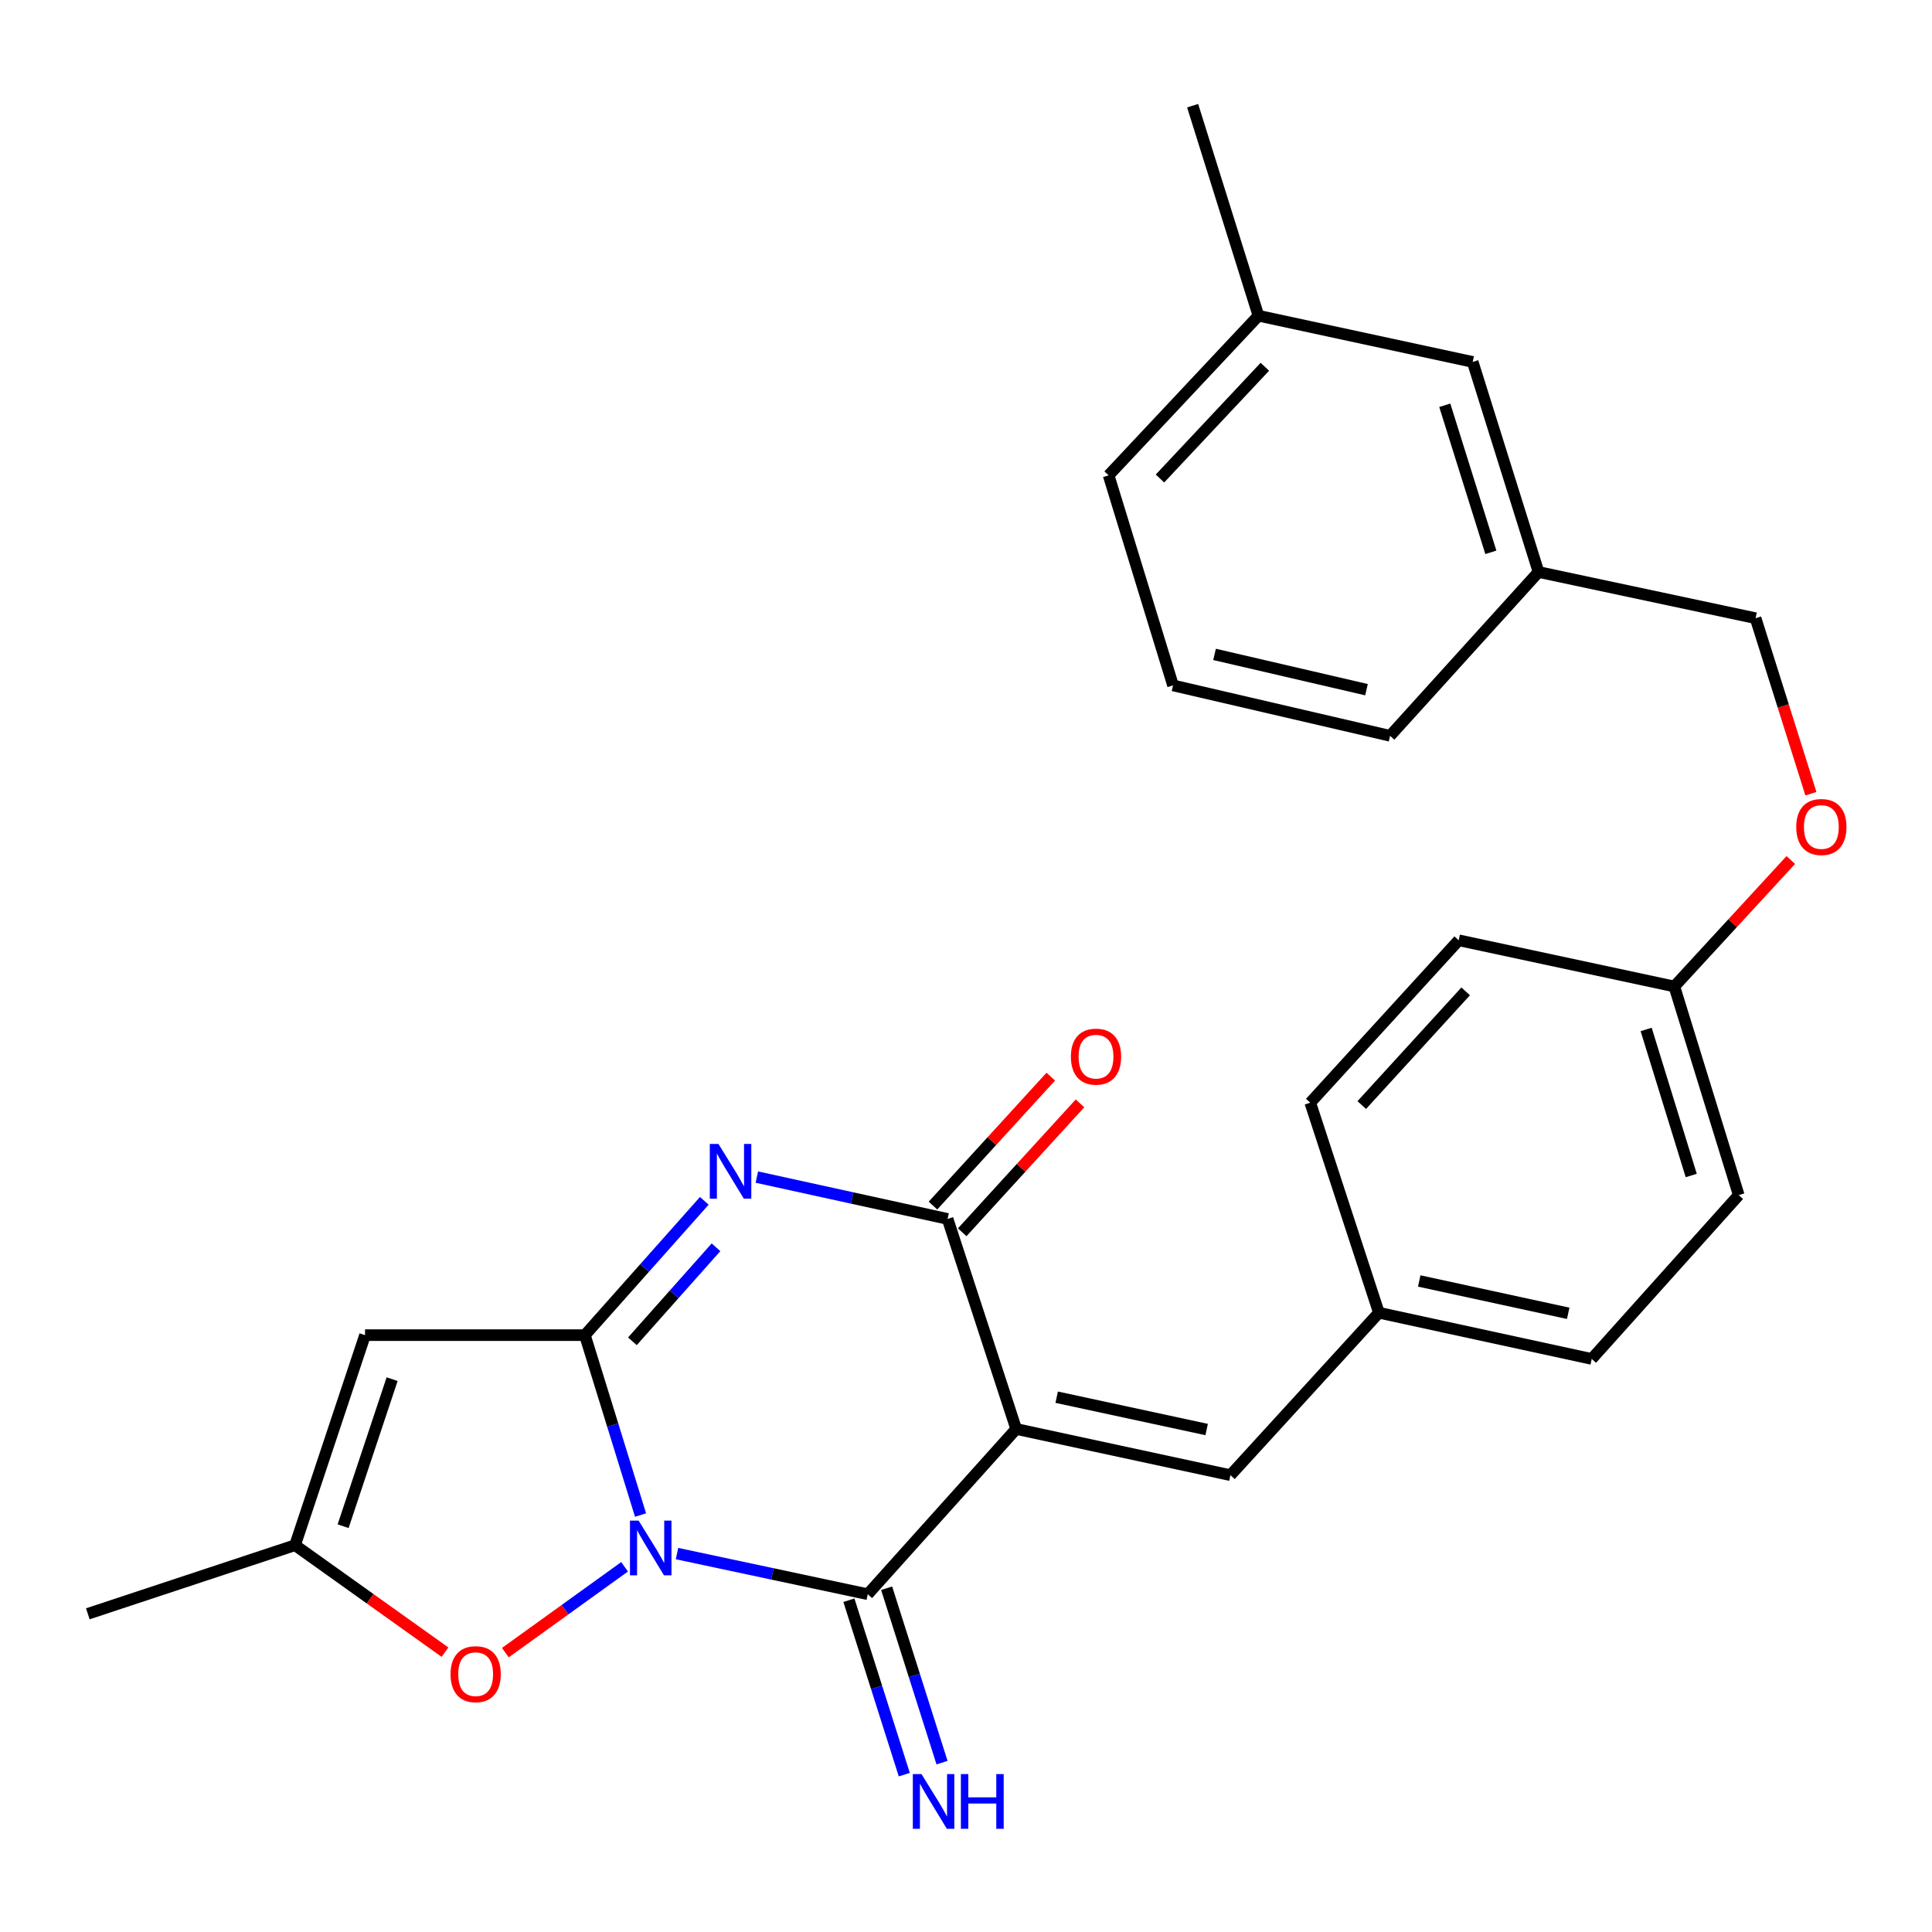<?xml version='1.0' encoding='iso-8859-1'?>
<svg version='1.1' baseProfile='full'
              xmlns='http://www.w3.org/2000/svg'
                      xmlns:rdkit='http://www.rdkit.org/xml'
                      xmlns:xlink='http://www.w3.org/1999/xlink'
                  xml:space='preserve'
width='1000px' height='1000px' viewBox='0 0 1000 1000'>
<!-- END OF HEADER -->
<rect style='opacity:1.0;fill:#FFFFFF;stroke:none' width='1000' height='1000' x='0' y='0'> </rect>
<path class='bond-0' d='M 331.543,784.188 L 317.142,737.627' style='fill:none;fill-rule:evenodd;stroke:#0000FF;stroke-width:6px;stroke-linecap:butt;stroke-linejoin:miter;stroke-opacity:1' />
<path class='bond-0' d='M 317.142,737.627 L 302.741,691.065' style='fill:none;fill-rule:evenodd;stroke:#000000;stroke-width:6px;stroke-linecap:butt;stroke-linejoin:miter;stroke-opacity:1' />
<path class='bond-2' d='M 350.425,804.132 L 399.79,814.65' style='fill:none;fill-rule:evenodd;stroke:#0000FF;stroke-width:6px;stroke-linecap:butt;stroke-linejoin:miter;stroke-opacity:1' />
<path class='bond-2' d='M 399.79,814.65 L 449.155,825.169' style='fill:none;fill-rule:evenodd;stroke:#000000;stroke-width:6px;stroke-linecap:butt;stroke-linejoin:miter;stroke-opacity:1' />
<path class='bond-6' d='M 323.282,810.974 L 292.429,833.188' style='fill:none;fill-rule:evenodd;stroke:#0000FF;stroke-width:6px;stroke-linecap:butt;stroke-linejoin:miter;stroke-opacity:1' />
<path class='bond-6' d='M 292.429,833.188 L 261.575,855.403' style='fill:none;fill-rule:evenodd;stroke:#FF0000;stroke-width:6px;stroke-linecap:butt;stroke-linejoin:miter;stroke-opacity:1' />
<path class='bond-3' d='M 302.741,691.065 L 333.647,656.303' style='fill:none;fill-rule:evenodd;stroke:#000000;stroke-width:6px;stroke-linecap:butt;stroke-linejoin:miter;stroke-opacity:1' />
<path class='bond-3' d='M 333.647,656.303 L 364.552,621.541' style='fill:none;fill-rule:evenodd;stroke:#0000FF;stroke-width:6px;stroke-linecap:butt;stroke-linejoin:miter;stroke-opacity:1' />
<path class='bond-3' d='M 327.332,694.256 L 348.966,669.923' style='fill:none;fill-rule:evenodd;stroke:#000000;stroke-width:6px;stroke-linecap:butt;stroke-linejoin:miter;stroke-opacity:1' />
<path class='bond-3' d='M 348.966,669.923 L 370.6,645.59' style='fill:none;fill-rule:evenodd;stroke:#0000FF;stroke-width:6px;stroke-linecap:butt;stroke-linejoin:miter;stroke-opacity:1' />
<path class='bond-5' d='M 302.741,691.065 L 188.942,691.065' style='fill:none;fill-rule:evenodd;stroke:#000000;stroke-width:6px;stroke-linecap:butt;stroke-linejoin:miter;stroke-opacity:1' />
<path class='bond-1' d='M 525.978,739.634 L 449.155,825.169' style='fill:none;fill-rule:evenodd;stroke:#000000;stroke-width:6px;stroke-linecap:butt;stroke-linejoin:miter;stroke-opacity:1' />
<path class='bond-4' d='M 525.978,739.634 L 490.471,630.914' style='fill:none;fill-rule:evenodd;stroke:#000000;stroke-width:6px;stroke-linecap:butt;stroke-linejoin:miter;stroke-opacity:1' />
<path class='bond-7' d='M 525.978,739.634 L 636.873,763.549' style='fill:none;fill-rule:evenodd;stroke:#000000;stroke-width:6px;stroke-linecap:butt;stroke-linejoin:miter;stroke-opacity:1' />
<path class='bond-7' d='M 546.933,723.184 L 624.56,739.924' style='fill:none;fill-rule:evenodd;stroke:#000000;stroke-width:6px;stroke-linecap:butt;stroke-linejoin:miter;stroke-opacity:1' />
<path class='bond-9' d='M 439.387,828.271 L 453.722,873.41' style='fill:none;fill-rule:evenodd;stroke:#000000;stroke-width:6px;stroke-linecap:butt;stroke-linejoin:miter;stroke-opacity:1' />
<path class='bond-9' d='M 453.722,873.41 L 468.058,918.549' style='fill:none;fill-rule:evenodd;stroke:#0000FF;stroke-width:6px;stroke-linecap:butt;stroke-linejoin:miter;stroke-opacity:1' />
<path class='bond-9' d='M 458.924,822.066 L 473.259,867.205' style='fill:none;fill-rule:evenodd;stroke:#000000;stroke-width:6px;stroke-linecap:butt;stroke-linejoin:miter;stroke-opacity:1' />
<path class='bond-9' d='M 473.259,867.205 L 487.594,912.344' style='fill:none;fill-rule:evenodd;stroke:#0000FF;stroke-width:6px;stroke-linecap:butt;stroke-linejoin:miter;stroke-opacity:1' />
<path class='bond-28' d='M 391.744,609.257 L 441.107,620.086' style='fill:none;fill-rule:evenodd;stroke:#0000FF;stroke-width:6px;stroke-linecap:butt;stroke-linejoin:miter;stroke-opacity:1' />
<path class='bond-28' d='M 441.107,620.086 L 490.471,630.914' style='fill:none;fill-rule:evenodd;stroke:#000000;stroke-width:6px;stroke-linecap:butt;stroke-linejoin:miter;stroke-opacity:1' />
<path class='bond-10' d='M 498.037,637.828 L 528.525,604.461' style='fill:none;fill-rule:evenodd;stroke:#000000;stroke-width:6px;stroke-linecap:butt;stroke-linejoin:miter;stroke-opacity:1' />
<path class='bond-10' d='M 528.525,604.461 L 559.012,571.094' style='fill:none;fill-rule:evenodd;stroke:#FF0000;stroke-width:6px;stroke-linecap:butt;stroke-linejoin:miter;stroke-opacity:1' />
<path class='bond-10' d='M 482.904,624.001 L 513.392,590.634' style='fill:none;fill-rule:evenodd;stroke:#000000;stroke-width:6px;stroke-linecap:butt;stroke-linejoin:miter;stroke-opacity:1' />
<path class='bond-10' d='M 513.392,590.634 L 543.88,557.267' style='fill:none;fill-rule:evenodd;stroke:#FF0000;stroke-width:6px;stroke-linecap:butt;stroke-linejoin:miter;stroke-opacity:1' />
<path class='bond-27' d='M 188.942,691.065 L 152.717,799.796' style='fill:none;fill-rule:evenodd;stroke:#000000;stroke-width:6px;stroke-linecap:butt;stroke-linejoin:miter;stroke-opacity:1' />
<path class='bond-27' d='M 202.956,713.854 L 177.598,789.966' style='fill:none;fill-rule:evenodd;stroke:#000000;stroke-width:6px;stroke-linecap:butt;stroke-linejoin:miter;stroke-opacity:1' />
<path class='bond-8' d='M 230.33,855.153 L 191.523,827.475' style='fill:none;fill-rule:evenodd;stroke:#FF0000;stroke-width:6px;stroke-linecap:butt;stroke-linejoin:miter;stroke-opacity:1' />
<path class='bond-8' d='M 191.523,827.475 L 152.717,799.796' style='fill:none;fill-rule:evenodd;stroke:#000000;stroke-width:6px;stroke-linecap:butt;stroke-linejoin:miter;stroke-opacity:1' />
<path class='bond-11' d='M 636.873,763.549 L 713.719,679.472' style='fill:none;fill-rule:evenodd;stroke:#000000;stroke-width:6px;stroke-linecap:butt;stroke-linejoin:miter;stroke-opacity:1' />
<path class='bond-22' d='M 152.717,799.796 L 45.455,835.304' style='fill:none;fill-rule:evenodd;stroke:#000000;stroke-width:6px;stroke-linecap:butt;stroke-linejoin:miter;stroke-opacity:1' />
<path class='bond-17' d='M 713.719,679.472 L 823.874,703.387' style='fill:none;fill-rule:evenodd;stroke:#000000;stroke-width:6px;stroke-linecap:butt;stroke-linejoin:miter;stroke-opacity:1' />
<path class='bond-17' d='M 734.591,663.028 L 811.699,679.768' style='fill:none;fill-rule:evenodd;stroke:#000000;stroke-width:6px;stroke-linecap:butt;stroke-linejoin:miter;stroke-opacity:1' />
<path class='bond-18' d='M 713.719,679.472 L 678.189,570.763' style='fill:none;fill-rule:evenodd;stroke:#000000;stroke-width:6px;stroke-linecap:butt;stroke-linejoin:miter;stroke-opacity:1' />
<path class='bond-12' d='M 926.921,445.137 L 896.778,477.869' style='fill:none;fill-rule:evenodd;stroke:#FF0000;stroke-width:6px;stroke-linecap:butt;stroke-linejoin:miter;stroke-opacity:1' />
<path class='bond-12' d='M 896.778,477.869 L 866.635,510.601' style='fill:none;fill-rule:evenodd;stroke:#000000;stroke-width:6px;stroke-linecap:butt;stroke-linejoin:miter;stroke-opacity:1' />
<path class='bond-15' d='M 937.322,410.82 L 923.001,365.399' style='fill:none;fill-rule:evenodd;stroke:#FF0000;stroke-width:6px;stroke-linecap:butt;stroke-linejoin:miter;stroke-opacity:1' />
<path class='bond-15' d='M 923.001,365.399 L 908.679,319.979' style='fill:none;fill-rule:evenodd;stroke:#000000;stroke-width:6px;stroke-linecap:butt;stroke-linejoin:miter;stroke-opacity:1' />
<path class='bond-13' d='M 866.635,510.601 L 755.023,486.686' style='fill:none;fill-rule:evenodd;stroke:#000000;stroke-width:6px;stroke-linecap:butt;stroke-linejoin:miter;stroke-opacity:1' />
<path class='bond-29' d='M 866.635,510.601 L 899.968,618.592' style='fill:none;fill-rule:evenodd;stroke:#000000;stroke-width:6px;stroke-linecap:butt;stroke-linejoin:miter;stroke-opacity:1' />
<path class='bond-29' d='M 852.049,532.845 L 875.381,608.439' style='fill:none;fill-rule:evenodd;stroke:#000000;stroke-width:6px;stroke-linecap:butt;stroke-linejoin:miter;stroke-opacity:1' />
<path class='bond-14' d='M 762.265,187.333 L 796.338,296.065' style='fill:none;fill-rule:evenodd;stroke:#000000;stroke-width:6px;stroke-linecap:butt;stroke-linejoin:miter;stroke-opacity:1' />
<path class='bond-14' d='M 747.816,209.772 L 771.667,285.884' style='fill:none;fill-rule:evenodd;stroke:#000000;stroke-width:6px;stroke-linecap:butt;stroke-linejoin:miter;stroke-opacity:1' />
<path class='bond-21' d='M 762.265,187.333 L 651.37,163.418' style='fill:none;fill-rule:evenodd;stroke:#000000;stroke-width:6px;stroke-linecap:butt;stroke-linejoin:miter;stroke-opacity:1' />
<path class='bond-16' d='M 908.679,319.979 L 796.338,296.065' style='fill:none;fill-rule:evenodd;stroke:#000000;stroke-width:6px;stroke-linecap:butt;stroke-linejoin:miter;stroke-opacity:1' />
<path class='bond-24' d='M 796.338,296.065 L 719.504,380.859' style='fill:none;fill-rule:evenodd;stroke:#000000;stroke-width:6px;stroke-linecap:butt;stroke-linejoin:miter;stroke-opacity:1' />
<path class='bond-19' d='M 823.874,703.387 L 899.968,618.592' style='fill:none;fill-rule:evenodd;stroke:#000000;stroke-width:6px;stroke-linecap:butt;stroke-linejoin:miter;stroke-opacity:1' />
<path class='bond-20' d='M 678.189,570.763 L 755.023,486.686' style='fill:none;fill-rule:evenodd;stroke:#000000;stroke-width:6px;stroke-linecap:butt;stroke-linejoin:miter;stroke-opacity:1' />
<path class='bond-20' d='M 704.845,571.98 L 758.629,513.126' style='fill:none;fill-rule:evenodd;stroke:#000000;stroke-width:6px;stroke-linecap:butt;stroke-linejoin:miter;stroke-opacity:1' />
<path class='bond-26' d='M 651.37,163.418 L 617.309,54.71' style='fill:none;fill-rule:evenodd;stroke:#000000;stroke-width:6px;stroke-linecap:butt;stroke-linejoin:miter;stroke-opacity:1' />
<path class='bond-30' d='M 651.37,163.418 L 573.819,246.038' style='fill:none;fill-rule:evenodd;stroke:#000000;stroke-width:6px;stroke-linecap:butt;stroke-linejoin:miter;stroke-opacity:1' />
<path class='bond-30' d='M 654.683,189.84 L 600.397,247.673' style='fill:none;fill-rule:evenodd;stroke:#000000;stroke-width:6px;stroke-linecap:butt;stroke-linejoin:miter;stroke-opacity:1' />
<path class='bond-23' d='M 607.162,354.769 L 719.504,380.859' style='fill:none;fill-rule:evenodd;stroke:#000000;stroke-width:6px;stroke-linecap:butt;stroke-linejoin:miter;stroke-opacity:1' />
<path class='bond-23' d='M 628.65,338.716 L 707.29,356.978' style='fill:none;fill-rule:evenodd;stroke:#000000;stroke-width:6px;stroke-linecap:butt;stroke-linejoin:miter;stroke-opacity:1' />
<path class='bond-25' d='M 607.162,354.769 L 573.819,246.038' style='fill:none;fill-rule:evenodd;stroke:#000000;stroke-width:6px;stroke-linecap:butt;stroke-linejoin:miter;stroke-opacity:1' />
<path  class='atom-0' d='M 330.554 787.071
L 339.834 802.071
Q 340.754 803.551, 342.234 806.231
Q 343.714 808.911, 343.794 809.071
L 343.794 787.071
L 347.554 787.071
L 347.554 815.391
L 343.674 815.391
L 333.714 798.991
Q 332.554 797.071, 331.314 794.871
Q 330.114 792.671, 329.754 791.991
L 329.754 815.391
L 326.074 815.391
L 326.074 787.071
L 330.554 787.071
' fill='#0000FF'/>
<path  class='atom-4' d='M 371.869 592.111
L 381.149 607.111
Q 382.069 608.591, 383.549 611.271
Q 385.029 613.951, 385.109 614.111
L 385.109 592.111
L 388.869 592.111
L 388.869 620.431
L 384.989 620.431
L 375.029 604.031
Q 373.869 602.111, 372.629 599.911
Q 371.429 597.711, 371.069 597.031
L 371.069 620.431
L 367.389 620.431
L 367.389 592.111
L 371.869 592.111
' fill='#0000FF'/>
<path  class='atom-7' d='M 233.2 866.553
Q 233.2 859.753, 236.56 855.953
Q 239.92 852.153, 246.2 852.153
Q 252.48 852.153, 255.84 855.953
Q 259.2 859.753, 259.2 866.553
Q 259.2 873.433, 255.8 877.353
Q 252.4 881.233, 246.2 881.233
Q 239.96 881.233, 236.56 877.353
Q 233.2 873.473, 233.2 866.553
M 246.2 878.033
Q 250.52 878.033, 252.84 875.153
Q 255.2 872.233, 255.2 866.553
Q 255.2 860.993, 252.84 858.193
Q 250.52 855.353, 246.2 855.353
Q 241.88 855.353, 239.52 858.153
Q 237.2 860.953, 237.2 866.553
Q 237.2 872.273, 239.52 875.153
Q 241.88 878.033, 246.2 878.033
' fill='#FF0000'/>
<path  class='atom-10' d='M 476.956 918.26
L 486.236 933.26
Q 487.156 934.74, 488.636 937.42
Q 490.116 940.1, 490.196 940.26
L 490.196 918.26
L 493.956 918.26
L 493.956 946.58
L 490.076 946.58
L 480.116 930.18
Q 478.956 928.26, 477.716 926.06
Q 476.516 923.86, 476.156 923.18
L 476.156 946.58
L 472.476 946.58
L 472.476 918.26
L 476.956 918.26
' fill='#0000FF'/>
<path  class='atom-10' d='M 497.356 918.26
L 501.196 918.26
L 501.196 930.3
L 515.676 930.3
L 515.676 918.26
L 519.516 918.26
L 519.516 946.58
L 515.676 946.58
L 515.676 933.5
L 501.196 933.5
L 501.196 946.58
L 497.356 946.58
L 497.356 918.26
' fill='#0000FF'/>
<path  class='atom-11' d='M 554.293 546.917
Q 554.293 540.117, 557.653 536.317
Q 561.013 532.517, 567.293 532.517
Q 573.573 532.517, 576.933 536.317
Q 580.293 540.117, 580.293 546.917
Q 580.293 553.797, 576.893 557.717
Q 573.493 561.597, 567.293 561.597
Q 561.053 561.597, 557.653 557.717
Q 554.293 553.837, 554.293 546.917
M 567.293 558.397
Q 571.613 558.397, 573.933 555.517
Q 576.293 552.597, 576.293 546.917
Q 576.293 541.357, 573.933 538.557
Q 571.613 535.717, 567.293 535.717
Q 562.973 535.717, 560.613 538.517
Q 558.293 541.317, 558.293 546.917
Q 558.293 552.637, 560.613 555.517
Q 562.973 558.397, 567.293 558.397
' fill='#FF0000'/>
<path  class='atom-13' d='M 929.729 428.05
Q 929.729 421.25, 933.089 417.45
Q 936.449 413.65, 942.729 413.65
Q 949.009 413.65, 952.369 417.45
Q 955.729 421.25, 955.729 428.05
Q 955.729 434.93, 952.329 438.85
Q 948.929 442.73, 942.729 442.73
Q 936.489 442.73, 933.089 438.85
Q 929.729 434.97, 929.729 428.05
M 942.729 439.53
Q 947.049 439.53, 949.369 436.65
Q 951.729 433.73, 951.729 428.05
Q 951.729 422.49, 949.369 419.69
Q 947.049 416.85, 942.729 416.85
Q 938.409 416.85, 936.049 419.65
Q 933.729 422.45, 933.729 428.05
Q 933.729 433.77, 936.049 436.65
Q 938.409 439.53, 942.729 439.53
' fill='#FF0000'/>
</svg>
